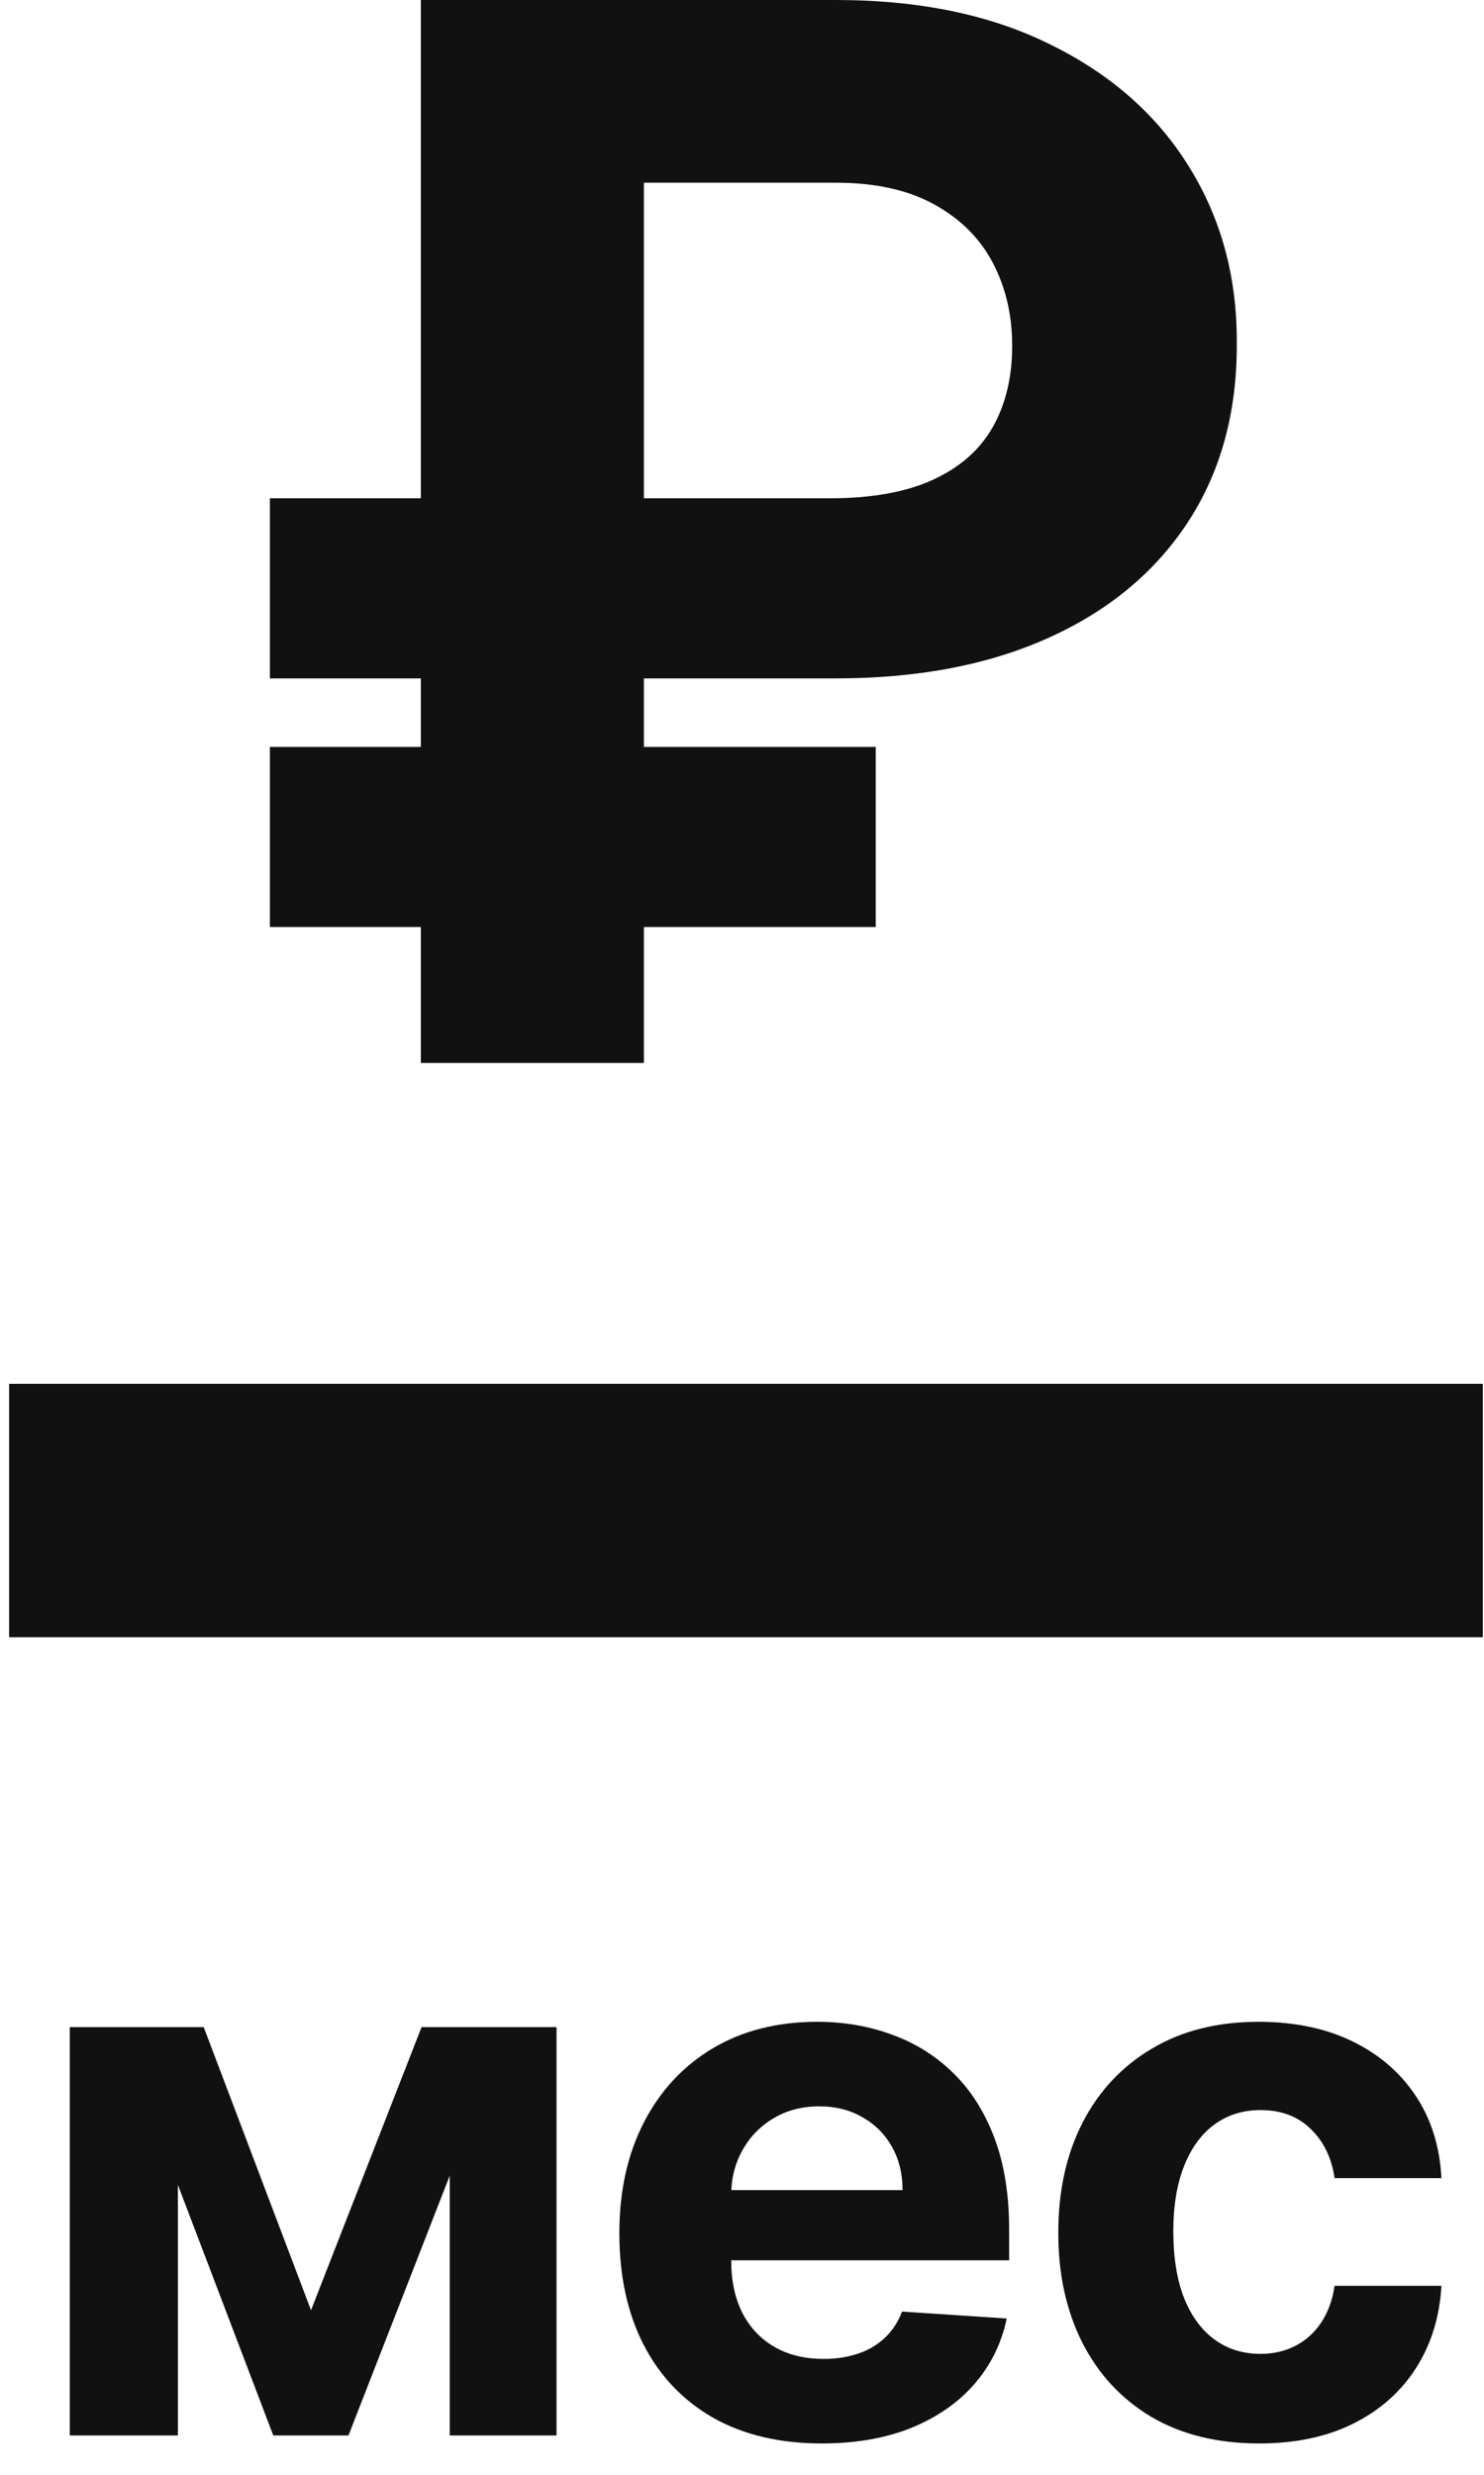 <?xml version="1.0" encoding="UTF-8"?> <svg xmlns="http://www.w3.org/2000/svg" width="45" height="75" viewBox="0 0 45 75" fill="none"><path d="M38.182 74.05C36.914 74.05 35.824 73.781 34.911 73.244C34.003 72.702 33.305 71.95 32.816 70.988C32.333 70.027 32.091 68.921 32.091 67.669C32.091 66.401 32.335 65.29 32.824 64.334C33.318 63.372 34.019 62.623 34.927 62.086C35.834 61.543 36.914 61.272 38.166 61.272C39.245 61.272 40.191 61.468 41.002 61.86C41.812 62.252 42.454 62.803 42.927 63.512C43.4 64.221 43.66 65.053 43.709 66.009H40.47C40.378 65.392 40.137 64.895 39.745 64.519C39.358 64.138 38.85 63.947 38.222 63.947C37.69 63.947 37.226 64.092 36.828 64.382C36.436 64.667 36.13 65.083 35.91 65.631C35.69 66.179 35.579 66.842 35.579 67.621C35.579 68.41 35.687 69.082 35.902 69.635C36.122 70.188 36.431 70.61 36.828 70.9C37.226 71.19 37.69 71.335 38.222 71.335C38.614 71.335 38.966 71.254 39.277 71.093C39.594 70.932 39.855 70.698 40.059 70.392C40.268 70.081 40.405 69.707 40.47 69.272H43.709C43.655 70.218 43.397 71.05 42.935 71.77C42.478 72.484 41.847 73.043 41.042 73.446C40.236 73.849 39.283 74.05 38.182 74.05Z" fill="#111111"></path><path d="M24.92 74.05C23.647 74.05 22.552 73.792 21.633 73.276C20.72 72.755 20.016 72.02 19.522 71.069C19.028 70.113 18.781 68.982 18.781 67.677C18.781 66.404 19.028 65.287 19.522 64.326C20.016 63.364 20.712 62.615 21.609 62.078C22.511 61.541 23.569 61.272 24.783 61.272C25.6 61.272 26.36 61.404 27.063 61.667C27.772 61.925 28.39 62.314 28.916 62.835C29.448 63.356 29.862 64.011 30.157 64.801C30.452 65.585 30.6 66.504 30.6 67.556V68.499H20.151V66.372H27.369C27.369 65.878 27.262 65.44 27.047 65.059C26.832 64.677 26.534 64.379 26.153 64.164C25.777 63.944 25.339 63.834 24.84 63.834C24.319 63.834 23.857 63.955 23.454 64.197C23.056 64.433 22.745 64.752 22.519 65.155C22.294 65.553 22.178 65.996 22.173 66.485V68.507C22.173 69.119 22.286 69.648 22.511 70.094C22.742 70.54 23.067 70.884 23.486 71.125C23.905 71.367 24.402 71.488 24.977 71.488C25.358 71.488 25.707 71.434 26.024 71.327C26.341 71.219 26.612 71.058 26.838 70.843C27.063 70.629 27.235 70.365 27.353 70.054L30.528 70.263C30.366 71.026 30.036 71.692 29.537 72.261C29.043 72.825 28.403 73.266 27.619 73.583C26.84 73.894 25.941 74.05 24.92 74.05Z" fill="#111111"></path><path d="M9.431 70.013L12.783 61.433H15.393L10.567 73.808H8.287L3.574 61.433H6.177L9.431 70.013ZM5.395 61.433V73.808H2.116V61.433H5.395ZM13.637 73.808V61.433H16.876V73.808H13.637Z" fill="#111111"></path><path d="M44.964 41.938V49.618H0.276V41.938H44.964Z" fill="#111111"></path><path d="M25.345 20.559H8.184V15.101H25.156C26.435 15.101 27.484 14.912 28.302 14.534C29.12 14.157 29.723 13.622 30.111 12.93C30.499 12.238 30.693 11.42 30.693 10.476C30.693 9.553 30.499 8.719 30.111 7.975C29.723 7.23 29.13 6.638 28.333 6.197C27.536 5.757 26.54 5.537 25.345 5.537H19.525V32.214H12.761V0H25.345C27.893 0 30.074 0.456 31.888 1.368C33.713 2.27 35.108 3.508 36.072 5.081C37.037 6.643 37.514 8.415 37.504 10.397C37.514 12.474 37.027 14.272 36.041 15.793C35.055 17.313 33.65 18.488 31.825 19.316C30.001 20.145 27.84 20.559 25.345 20.559ZM26.556 22.635V28.093H8.184V22.635H26.556Z" fill="#111111"></path></svg> 
